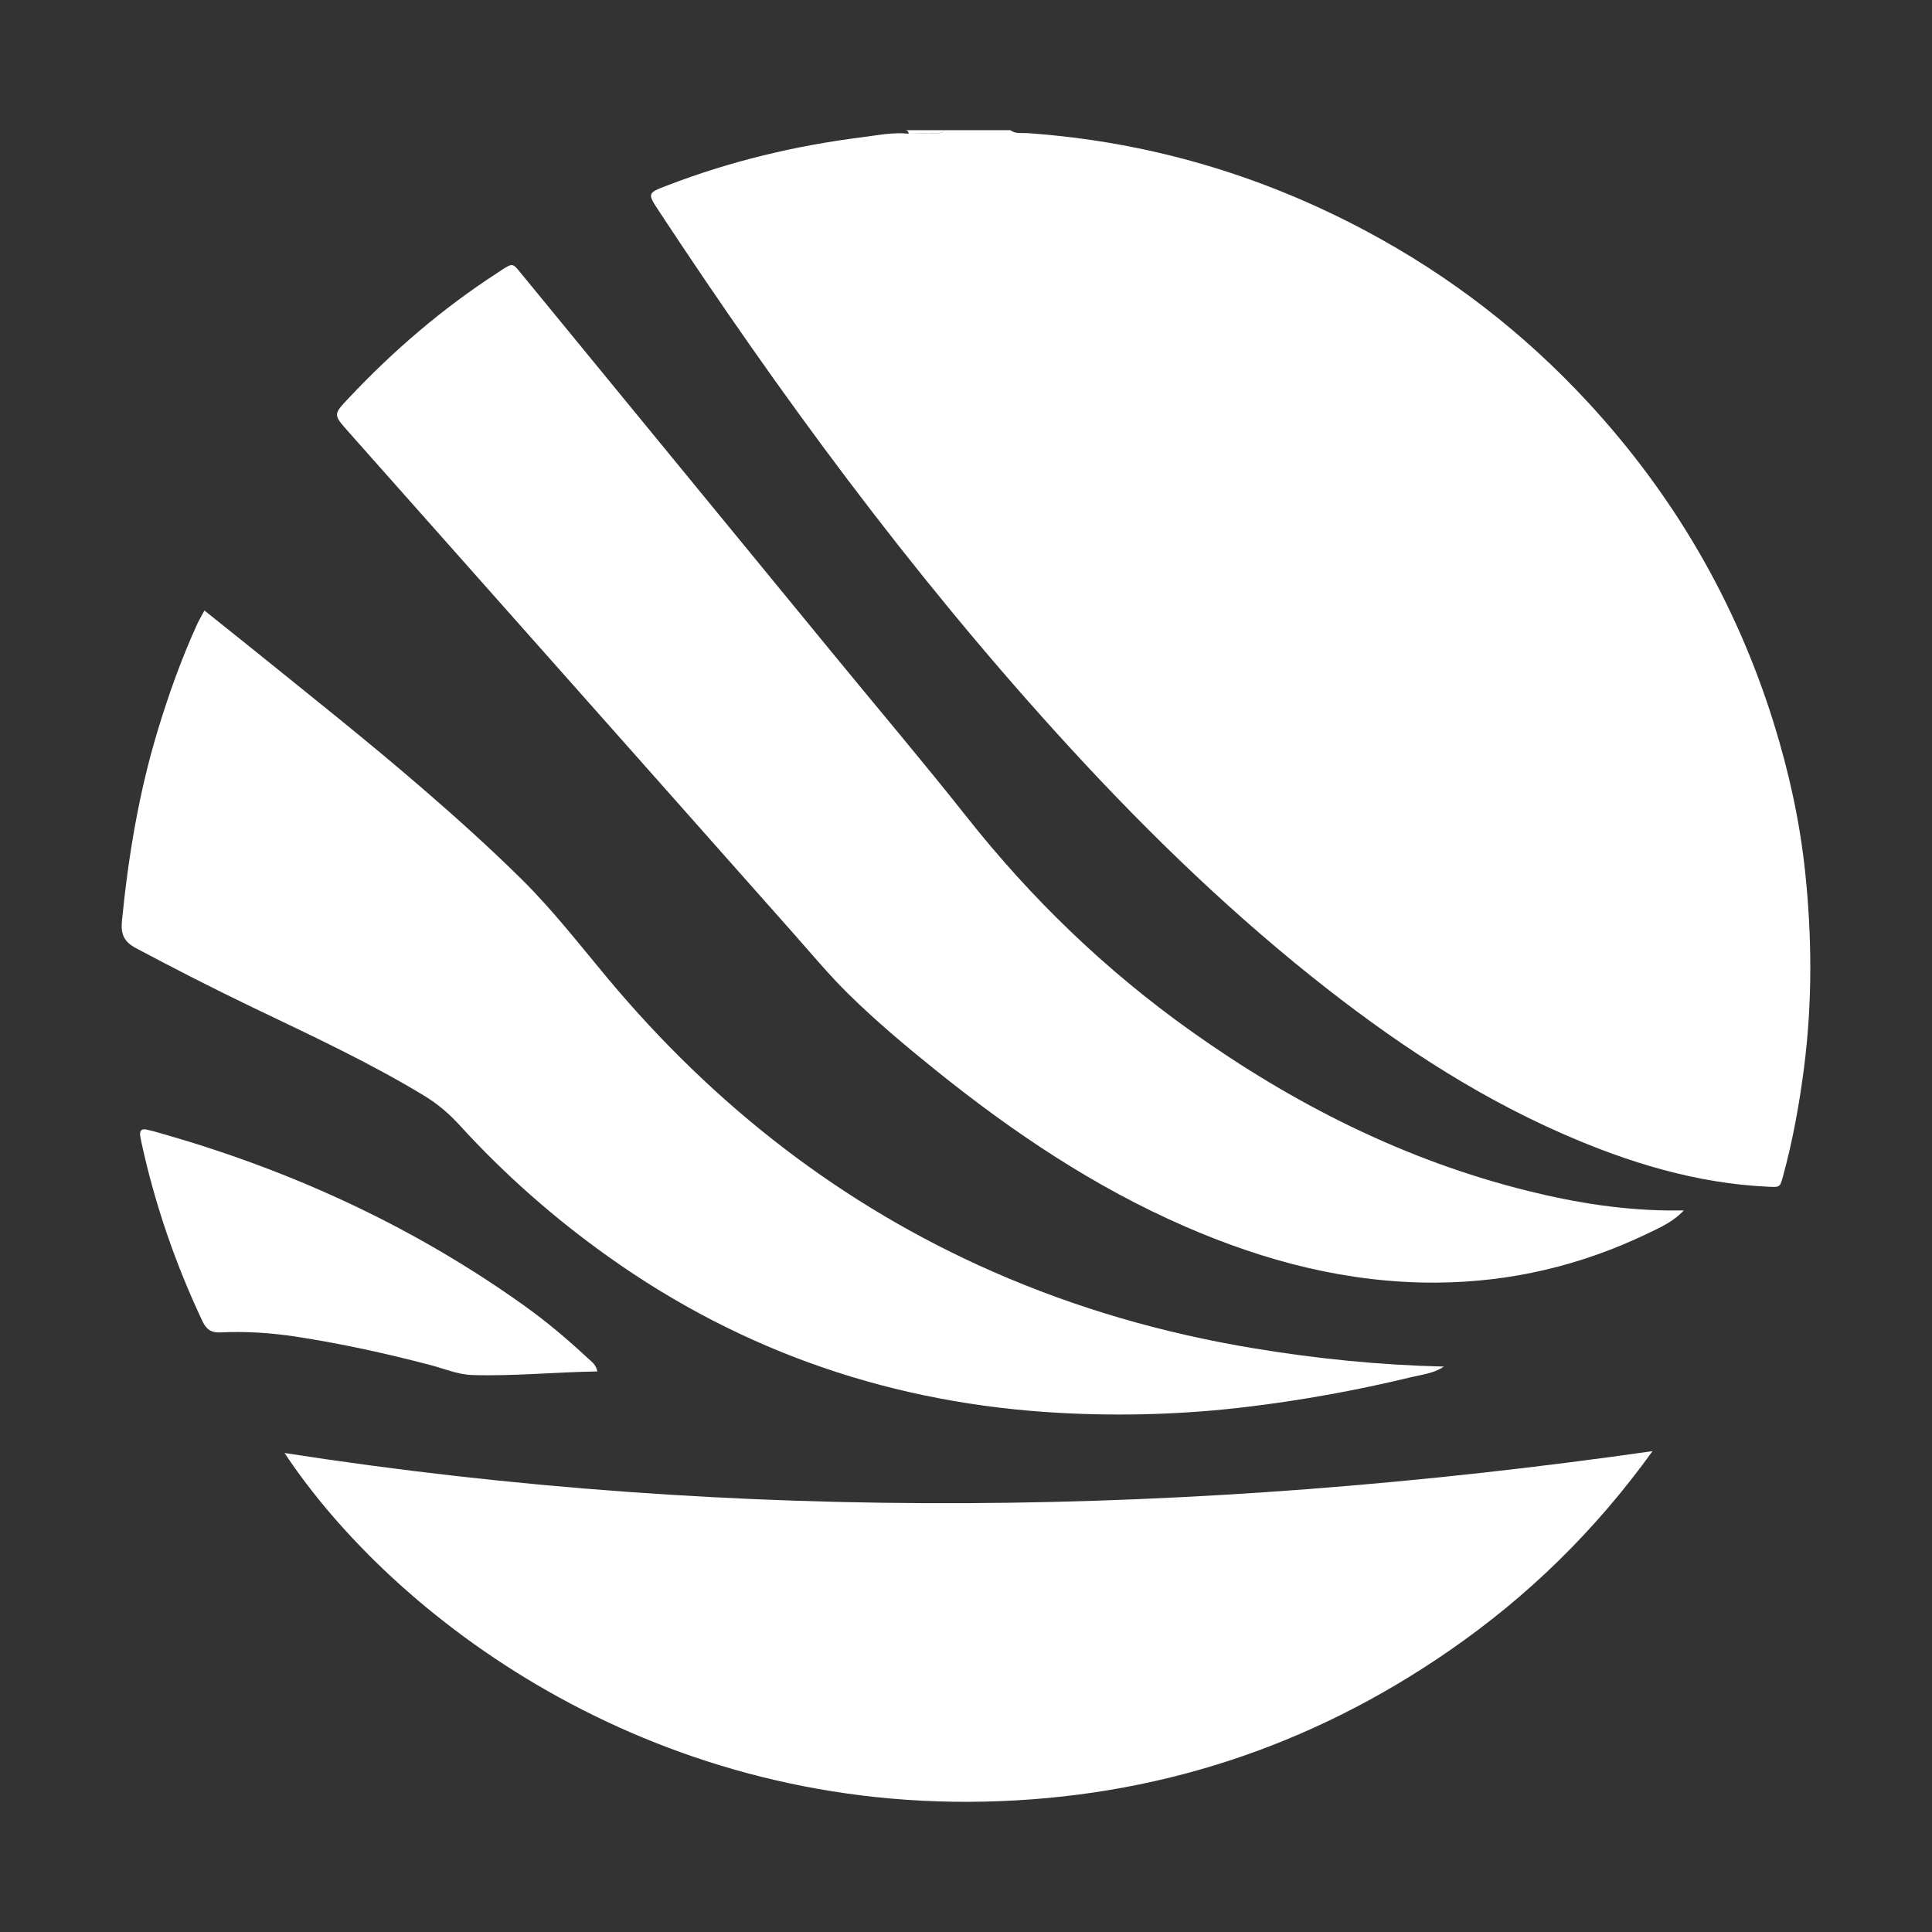 <?xml version="1.0" encoding="utf-8"?>
<!-- Generator: Adobe Illustrator 16.0.0, SVG Export Plug-In . SVG Version: 6.00 Build 0)  -->
<!DOCTYPE svg PUBLIC "-//W3C//DTD SVG 1.1//EN" "http://www.w3.org/Graphics/SVG/1.1/DTD/svg11.dtd">
<svg version="1.1" id="Layer_1" xmlns="http://www.w3.org/2000/svg" xmlns:xlink="http://www.w3.org/1999/xlink" x="0px" y="0px"
	 width="500px" height="500px" viewBox="0 0 500 500" enable-background="new 0 0 500 500" xml:space="preserve">
<rect x="0" y="0" width="500" height="500" fill="#333333" stroke="none"/>
<g>
	<path fill="#FFFFFF" d="M261.48,33.695c1.354,1.017,2.962,0.654,4.459,0.761c31.047,2.174,60.251,10.73,87.678,25.376
		c21.583,11.523,40.707,26.287,57.316,44.245c22.225,24.036,38.307,51.655,48.078,82.945c3.961,12.706,6.808,25.658,8.187,38.863
		c1.755,16.821,1.839,33.677-0.326,50.517c-1.22,9.47-2.92,18.817-5.433,28.025c-0.785,2.875-0.806,2.836-3.843,2.698
		c-18.675-0.872-36.192-6.257-53.161-13.694c-23.677-10.379-44.939-24.664-65.04-40.749c-23.831-19.068-45.498-40.408-65.973-63
		c-38.127-42.065-71.651-87.626-102.836-134.974c-3.112-4.728-3.084-4.718,2.119-6.721c16.313-6.268,33.192-10.311,50.501-12.482
		c3.939-0.493,7.903-1.334,11.929-0.899c1.653-0.049,3.313-0.028,4.965-0.162c1.465-0.117,3.092,0.58,4.352-0.757
		C250.129,33.695,255.807,33.695,261.48,33.695z"/>
	<path fill="#FFFFFF" d="M244.449,33.695c-1.259,1.336-2.884,0.64-4.352,0.758c-1.648,0.132-3.312,0.115-4.964,0.16
		c0.025-0.533-0.226-0.839-0.75-0.918C237.74,33.695,241.096,33.695,244.449,33.695z"/>
	<path fill="#FFFFFF" d="M435.766,313.263c-2.735,2.926-6.139,4.428-9.46,6.018c-17.203,8.234-35.274,12.521-54.442,12.659
		c-22.866,0.157-44.337-5.469-65.087-14.487c-23.598-10.255-44.73-24.474-64.688-40.545c-7.738-6.231-15.352-12.629-22.436-19.583
		c-5.052-4.957-9.59-10.443-14.297-15.744c-13.787-15.521-27.537-31.071-41.316-46.598c-24.647-27.784-49.309-55.55-73.951-83.334
		c-3.909-4.407-3.826-4.396,0.234-8.706c11.542-12.266,24.241-23.153,38.389-32.317c0.432-0.279,0.85-0.586,1.287-0.857
		c2.633-1.645,2.674-1.677,4.646,0.726c9.089,11.061,18.152,22.141,27.227,33.208c18.071,22.039,36.144,44.074,54.225,66.108
		c11.37,13.859,22.961,27.537,34.079,41.595c16.756,21.196,35.981,39.734,57.992,55.395c26.607,18.933,55.319,33.469,87.146,41.379
		c12.65,3.146,25.479,5.188,38.578,5.089C434.514,313.26,435.138,313.263,435.766,313.263z"/>
	<path fill="#FFFFFF" d="M73.639,376.036c117.816,18.31,235.456,16.457,354.039-0.482c-14.953,20.743-32.372,37.671-52.645,51.672
		c-36.163,24.987-76.319,38.069-120.211,39.031C167.125,468.178,101.68,418.283,73.639,376.036z"/>
	<path fill="#FFFFFF" d="M52.902,157.999c5.215,4.175,10.049,8.015,14.848,11.892c14.044,11.344,28.186,22.567,41.843,34.384
		c8.683,7.512,17.212,15.182,25.382,23.255c8.095,7.999,15.041,16.979,22.317,25.688c27.477,32.876,60.4,58.655,99.746,75.924
		c21.678,9.515,44.271,15.984,67.646,19.833c16.145,2.661,32.368,4.315,48.989,4.692c-2.694,1.801-5.677,2.07-8.462,2.745
		c-14.134,3.421-28.437,6.01-42.874,7.734c-15.905,1.899-31.885,2.377-47.86,1.521c-42.842-2.301-81.998-15.495-117.034-40.432
		c-14.017-9.976-26.879-21.296-38.478-34.018c-2.713-2.976-5.689-5.524-9.157-7.629c-14.247-8.64-29.326-15.631-44.313-22.821
		c-10.217-4.906-20.306-10.058-30.317-15.393c-3.272-1.743-3.935-3.819-3.615-7.07c1.647-16.696,4.376-33.175,9.261-49.266
		c2.85-9.385,6.137-18.592,10.209-27.514C51.517,160.483,52.108,159.491,52.902,157.999z"/>
	<path fill="#FFFFFF" d="M154.594,354.926c-11.001,0.175-21.646,1.258-32.328,0.935c-3.753-0.113-7.265-1.638-10.863-2.583
		c-11.449-3.004-22.991-5.541-34.685-7.337c-6.49-0.998-13.061-1.439-19.634-1.116c-2.425,0.118-3.687-0.769-4.707-2.935
		c-7.006-14.852-12.307-30.275-15.792-46.322c-0.109-0.501-0.194-1.013-0.28-1.519c-0.214-1.289,0.173-2.029,1.633-1.717
		c0.628,0.136,1.253,0.29,1.872,0.462c34.419,9.576,66.482,24.165,95.638,44.943c5.883,4.197,11.402,8.839,16.68,13.769
		C153.032,352.35,154.198,353.03,154.594,354.926z"/>
</g>
</svg>
